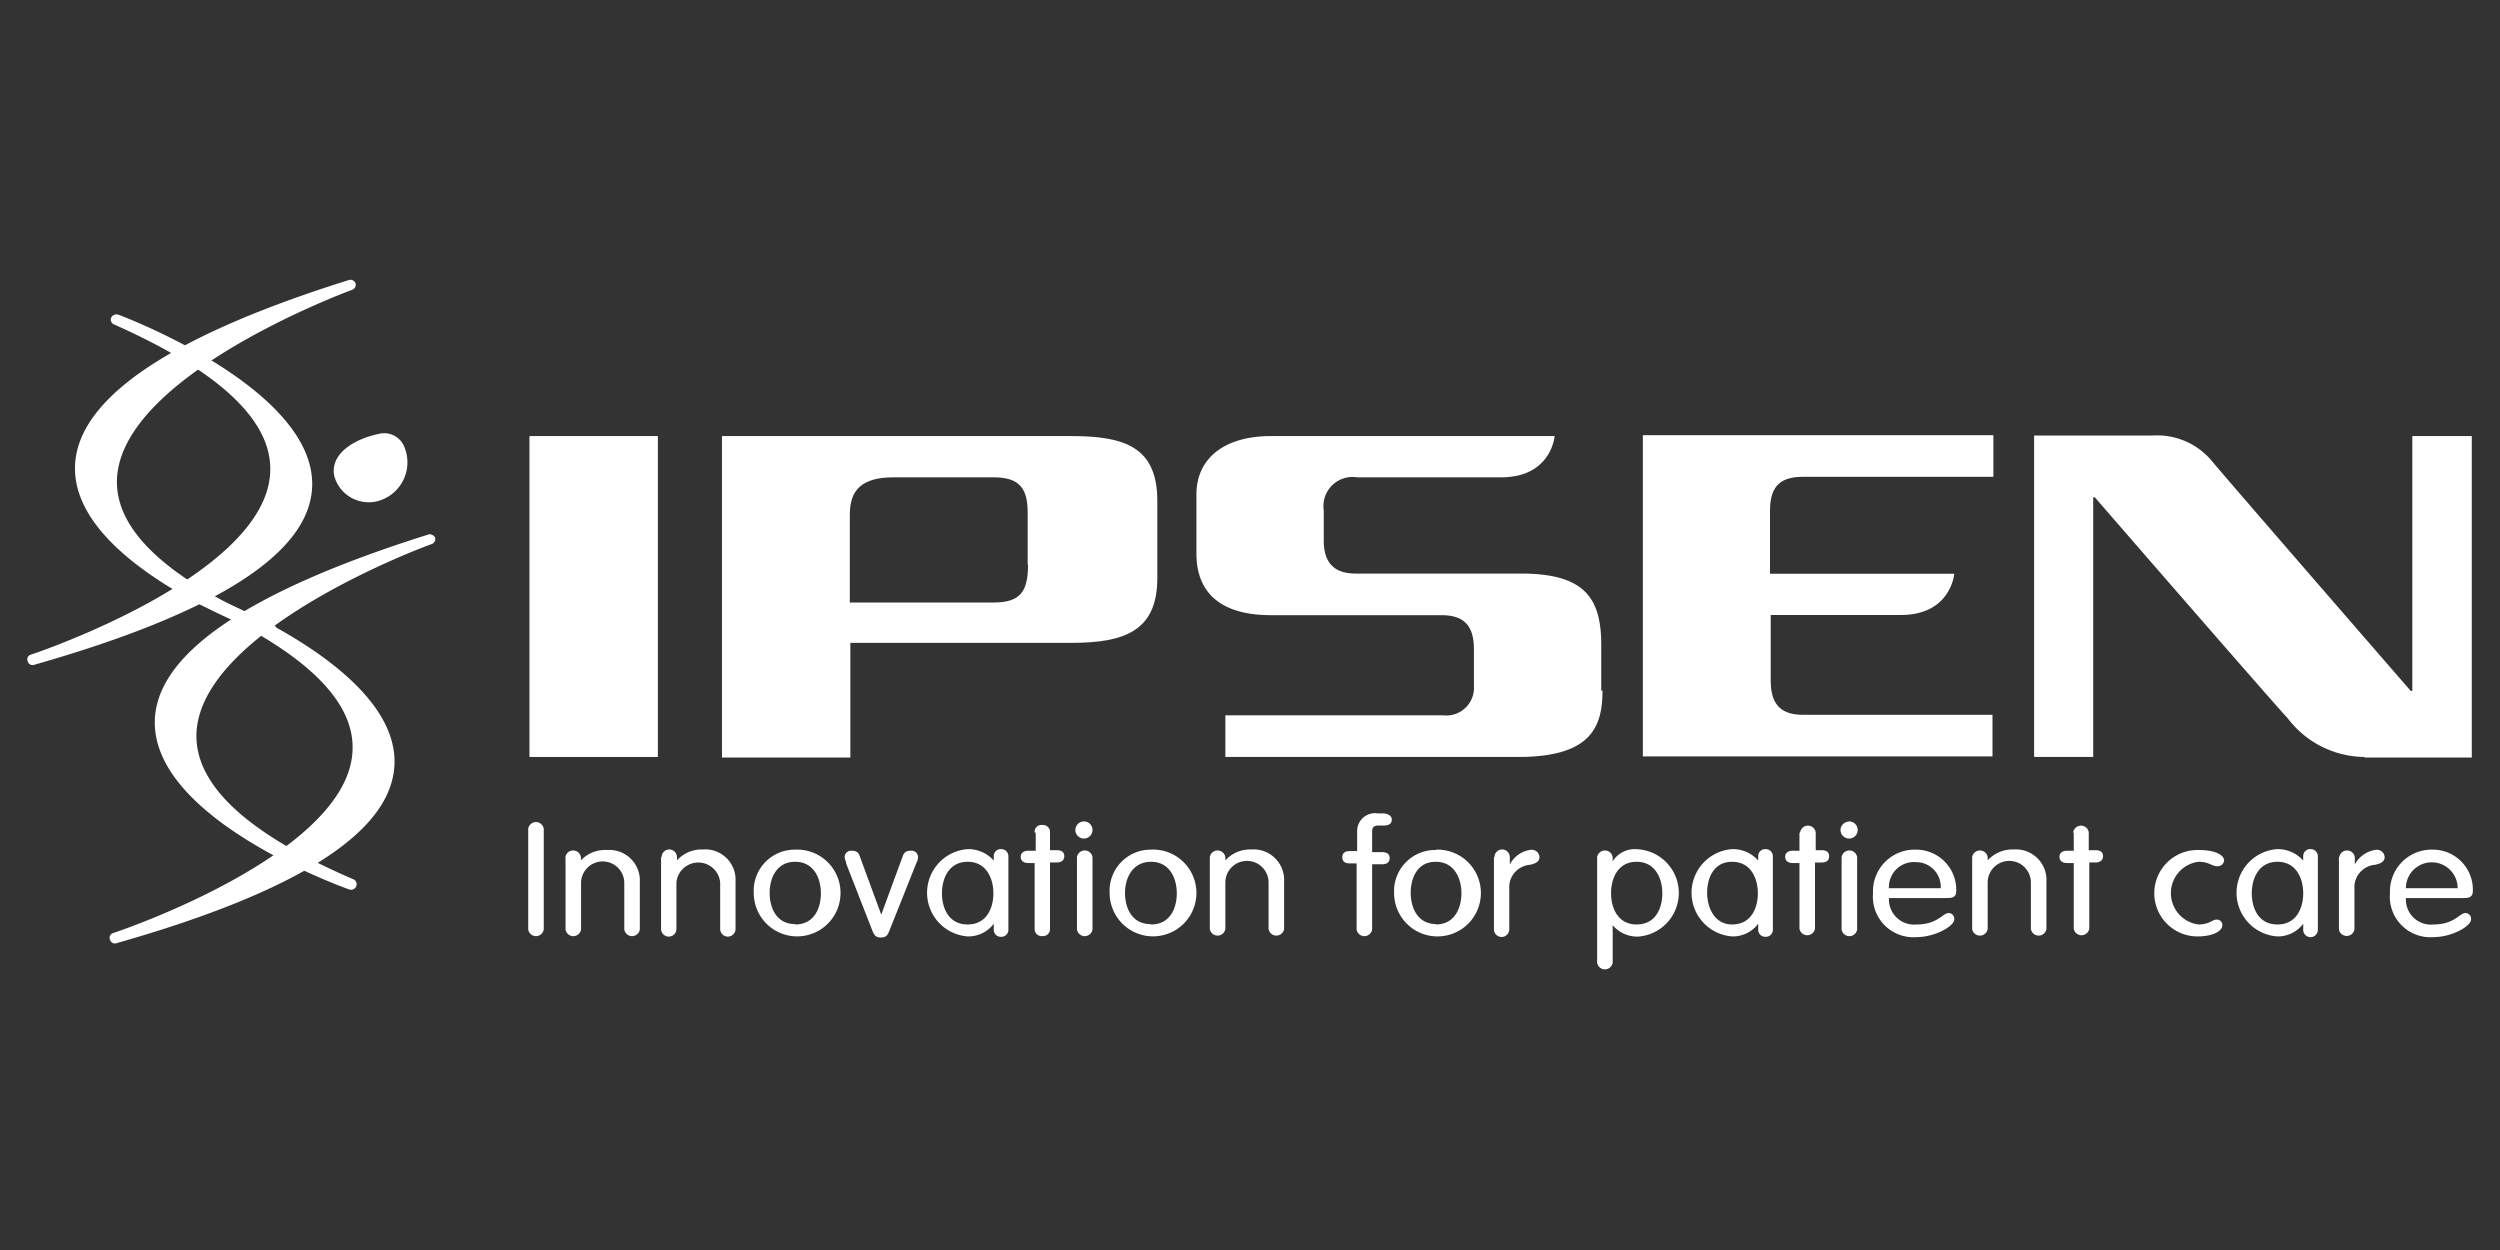 <?xml version="1.0" encoding="UTF-8"?> <svg xmlns="http://www.w3.org/2000/svg" viewBox="0 0 140 70"><rect x="0" y="0" width="140" height="70" fill="#333333" stroke="none"/><defs><style>.cls-1{fill:#fff;}</style></defs><title>logo_140x70</title><g id="svg2"><path class="cls-1" d="M19.54,15.68C9.42,18.85,4.29,22.37,4.2,26.14c-.12,5.45,10.43,9.27,10.89,9.43a.32.32,0,0,0,.38-.19.3.3,0,0,0-.16-.39c-5.89-2.53-8.85-5.27-8.76-8.12C6.73,21,19.61,16.27,19.72,16.23a.3.3,0,0,0,.18-.39.31.31,0,0,0-.36-.16"></path><path class="cls-1" d="M11.23,33.21a.35.35,0,0,0-.39.16.29.29,0,0,0,.16.39c6,2.67,8.9,5.46,8.74,8.31-.29,5.8-13.26,10.14-13.4,10.18a.27.27,0,0,0-.18.37.28.28,0,0,0,.36.2c10.19-2.9,15.41-6.23,15.57-10,.23-5.46-10.41-9.5-10.86-9.66"></path><path class="cls-1" d="M6.62,17.62a.33.33,0,0,0-.39.16.29.29,0,0,0,.16.39c6,2.67,8.9,5.46,8.74,8.31-.3,5.8-13.26,10.14-13.4,10.18a.27.27,0,0,0-.18.37.28.28,0,0,0,.36.2c10.18-2.9,15.41-6.23,15.57-9.95.23-5.43-10.41-9.5-10.86-9.66"></path><path class="cls-1" d="M24,29.93C13.9,33.1,8.74,36.62,8.67,40.38c-.11,5.46,10.43,9.27,10.89,9.43a.31.31,0,0,0,.39-.18.3.3,0,0,0-.16-.39C13.9,46.71,10.93,44,11,41.11c.18-5.89,13-10.59,13.17-10.64a.3.3,0,0,0,.19-.38.36.36,0,0,0-.39-.16"></path><path class="cls-1" d="M22.6,24.93a2.25,2.25,0,0,1-1.4,3.12,2,2,0,0,1-2.48-1.39c-.26-1.25,1.14-2.12,2.64-2.39a1.21,1.21,0,0,1,1.24.66"></path><path class="cls-1" d="M57.57,31.62c0,1.48-.41,2.12-1.92,2.12H47.59V28.81c0-1.37.67-2.08,2.45-2.08h5.59c1.48,0,1.94.62,1.92,2.08v2.81M60,24.42H40.43v18h7.19V36H60c3,0,4.81-.68,4.81-3.63V28.05c0-3-1.8-3.63-4.81-3.63"></path><rect class="cls-1" x="29.65" y="24.42" width="7.19" height="17.97"></rect><path class="cls-1" d="M89.74,38.65c0,2-.58,3.74-4.71,3.74H68.62V40.06H80.83a1.55,1.55,0,0,0,1.71-1.64V36.36c0-1.34-.57-1.91-1.82-1.91H71.18C68,34.45,67,32.87,67,31V27.69c0-2,1.53-3.27,4.18-3.27H87.06s-.18,2.31-3,2.31H76a1.63,1.63,0,0,0-1.87,1.85v1.69c0,1.07.43,1.85,1.78,1.85h9.27c3.58,0,4.49,1.39,4.49,4v2.58"></path><path class="cls-1" d="M92,42.37v-18h19.63v2.33H101c-1.21,0-1.88.43-1.88,1.9v3.53h10.32s-.18,2.31-3,2.31H99.16v3.7c0,1.44.71,1.89,1.81,1.89h10.61v2.33H92"></path><path class="cls-1" d="M132.4,42.39a5.45,5.45,0,0,1-4.29-2.17c-.94-1-10.8-12.37-10.8-12.37h-.09V42.39h-3.31v-18h6.62a4,4,0,0,1,3.27,1.35C124.69,26.82,135,38.69,135,38.69h.09V24.42h3.33v18h-6"></path><path class="cls-1" d="M30.45,52.05a.44.44,0,0,1-.87,0V46.41a.44.44,0,0,1,.87,0v5.64"></path><path class="cls-1" d="M31.66,48a.44.44,0,0,1,.87,0v.18l0,0A1.88,1.88,0,0,1,34,47.6a1.71,1.71,0,0,1,1.83,1.8v2.65a.44.44,0,0,1-.87,0v-2.6a1.21,1.21,0,0,0-2.42,0v2.6a.44.44,0,0,1-.87,0V48"></path><path class="cls-1" d="M37.05,48a.43.43,0,0,1,.86,0v.18l0,0a1.87,1.87,0,0,1,1.46-.61,1.7,1.7,0,0,1,1.82,1.8v2.65a.43.43,0,0,1-.86,0v-2.6a1.23,1.23,0,0,0-2.45,0v2.6a.43.43,0,0,1-.86,0V48"></path><path class="cls-1" d="M44.53,51.77c1.08,0,1.44-.93,1.44-1.75s-.39-1.76-1.44-1.76S43.1,49.19,43.1,50s.36,1.75,1.43,1.75m0-4.17A2.43,2.43,0,1,1,42.21,50a2.3,2.3,0,0,1,2.32-2.42"></path><path class="cls-1" d="M47.39,48.28A.68.68,0,0,1,47.3,48a.36.36,0,0,1,.38-.36c.3,0,.39.11.46.29l1.21,3.29h0l1.21-3.29c.07-.18.16-.29.46-.29a.36.36,0,0,1,.39.36.68.68,0,0,1-.09.32l-1.53,3.84c-.09.22-.18.34-.46.34s-.36-.12-.46-.34l-1.5-3.84"></path><path class="cls-1" d="M54.19,51.77c1.07,0,1.44-.93,1.44-1.75s-.39-1.76-1.44-1.76-1.44.93-1.44,1.76.37,1.75,1.44,1.75m2.28.3a.39.39,0,0,1-.41.39.39.39,0,0,1-.41-.39v-.34h0a1.78,1.78,0,0,1-1.44.71,2.45,2.45,0,0,1,0-4.89,1.93,1.93,0,0,1,1.44.64h0v-.25a.39.39,0,0,1,.41-.39.4.4,0,0,1,.41.39Z"></path><path class="cls-1" d="M57.94,46.61a.38.38,0,0,1,.43-.41.39.39,0,0,1,.43.41v1h.37c.29,0,.43.12.43.34s-.16.35-.43.35H58.8V52a.39.39,0,0,1-.43.42.39.39,0,0,1-.43-.42V48.33h-.35c-.29,0-.43-.14-.43-.35s.16-.34.43-.34H58v-1"></path><path class="cls-1" d="M61.18,52.05a.44.44,0,0,1-.87,0V48a.44.44,0,0,1,.87,0v4M60.74,46a.48.48,0,1,1-.52.47.49.49,0,0,1,.52-.47"></path><path class="cls-1" d="M64.46,51.77c1.08,0,1.44-.93,1.44-1.75s-.39-1.76-1.44-1.76S63,49.19,63,50s.36,1.75,1.43,1.75m0-4.17A2.43,2.43,0,1,1,62.14,50a2.3,2.3,0,0,1,2.32-2.42"></path><path class="cls-1" d="M67.75,48a.44.44,0,0,1,.87,0v.18l0,0a1.88,1.88,0,0,1,1.46-.61,1.71,1.71,0,0,1,1.83,1.8v2.65a.44.44,0,0,1-.87,0v-2.6a1.21,1.21,0,0,0-2.42,0v2.6a.44.44,0,0,1-.87,0V48"></path><path class="cls-1" d="M76.84,52.05a.44.44,0,0,1-.87,0v-3.7H75.6c-.29,0-.43-.11-.43-.34s.14-.35.43-.35H76V46.55a1,1,0,0,1,1.16-1h.28c.23,0,.5.11.5.34s-.14.34-.48.34H77.2c-.27,0-.36.12-.36.32v1.17h.55c.29,0,.43.11.43.34s-.16.34-.43.34h-.55v3.68"></path><path class="cls-1" d="M80.4,51.77c1.07,0,1.44-.93,1.44-1.75s-.39-1.76-1.44-1.76S79,49.19,79,50s.37,1.75,1.44,1.75m0-4.17A2.43,2.43,0,1,1,78.07,50,2.3,2.3,0,0,1,80.4,47.6"></path><path class="cls-1" d="M83.69,48a.43.43,0,0,1,.86,0v.41h0a1.54,1.54,0,0,1,1.18-.82.43.43,0,0,1,.48.41c0,.23-.18.36-.55.43a1.26,1.26,0,0,0-1.14,1.35v2.26a.43.43,0,0,1-.86,0V48"></path><path class="cls-1" d="M91.65,51.77c1.08,0,1.44-.93,1.44-1.75s-.39-1.76-1.44-1.76-1.43.93-1.43,1.76.38,1.75,1.43,1.75M89.44,48a.44.44,0,0,1,.87,0v.23h0a1.47,1.47,0,0,1,1.41-.67,2.45,2.45,0,0,1,0,4.89,1.8,1.8,0,0,1-1.41-.64h0v2.1a.44.44,0,0,1-.87,0Z"></path><path class="cls-1" d="M97,51.77c1.07,0,1.44-.93,1.44-1.75s-.39-1.76-1.44-1.76S95.6,49.19,95.6,50,96,51.77,97,51.77m2.28.3a.39.39,0,0,1-.41.39.39.39,0,0,1-.41-.39v-.34h0a1.78,1.78,0,0,1-1.44.71,2.45,2.45,0,0,1,0-4.89,1.89,1.89,0,0,1,1.44.64h0v-.25a.39.39,0,0,1,.41-.39.4.4,0,0,1,.41.39Z"></path><path class="cls-1" d="M100.81,46.61a.44.44,0,0,1,.87,0v1H102c.3,0,.43.12.43.34s-.13.35-.43.35h-.36V52a.44.44,0,0,1-.87,0V48.33h-.37c-.29,0-.43-.14-.43-.35s.16-.34.43-.34h.37v-1"></path><path class="cls-1" d="M104,52.05a.44.44,0,0,1-.87,0V48a.44.44,0,0,1,.87,0v4M103.59,46a.48.48,0,1,1-.52.47c0-.25.23-.47.52-.47"></path><path class="cls-1" d="M108.68,49.74a1.38,1.38,0,0,0-1.39-1.46,1.4,1.4,0,0,0-1.51,1.46h2.9m-2.9.6a1.41,1.41,0,0,0,1.56,1.43c1.16,0,1.46-.64,1.78-.64a.32.32,0,0,1,.32.35c0,.39-1.08,1-2.13,1A2.27,2.27,0,0,1,104.89,50a2.33,2.33,0,0,1,2.38-2.42,2.25,2.25,0,0,1,2.28,2.3c0,.28-.11.41-.48.41h-3.29Z"></path><path class="cls-1" d="M110.44,48a.44.44,0,0,1,.87,0v.18l0,0a1.88,1.88,0,0,1,1.46-.61,1.71,1.71,0,0,1,1.83,1.8v2.65a.44.44,0,0,1-.87,0v-2.6a1.21,1.21,0,0,0-2.42,0v2.6a.44.44,0,0,1-.87,0V48"></path><path class="cls-1" d="M116.1,46.61a.44.44,0,0,1,.87,0v1h.37c.29,0,.43.12.43.34s-.16.35-.43.35H117V52a.44.44,0,0,1-.87,0V48.33h-.36c-.3,0-.44-.14-.44-.35s.16-.34.44-.34h.36v-1"></path><path class="cls-1" d="M123.13,47.6c.89,0,1.42.27,1.42.59a.36.36,0,0,1-.37.32c-.34,0-.45-.25-1.07-.25a1.77,1.77,0,0,0,0,3.51c.62,0,.78-.27,1-.27a.3.3,0,0,1,.34.32c0,.3-.48.62-1.39.62a2.42,2.42,0,0,1,0-4.84"></path><path class="cls-1" d="M127.54,51.77c1.07,0,1.44-.93,1.44-1.75s-.39-1.76-1.44-1.76-1.44.93-1.44,1.76.37,1.75,1.44,1.75m2.26.3a.41.41,0,0,1-.82,0v-.34h0a1.78,1.78,0,0,1-1.44.71,2.45,2.45,0,0,1,0-4.89,1.92,1.92,0,0,1,1.44.64h0v-.25a.39.39,0,0,1,.41-.39.4.4,0,0,1,.41.39Z"></path><path class="cls-1" d="M131,48a.44.44,0,0,1,.87,0v.41h0a1.57,1.57,0,0,1,1.19-.82.43.43,0,0,1,.48.41c0,.23-.19.36-.55.43a1.26,1.26,0,0,0-1.14,1.35v2.26a.44.44,0,0,1-.87,0V48"></path><path class="cls-1" d="M137.63,49.74a1.45,1.45,0,1,0-2.9,0h2.9m-2.9.6a1.4,1.4,0,0,0,1.55,1.43c1.17,0,1.46-.64,1.78-.64a.32.32,0,0,1,.32.35c0,.39-1.07,1-2.12,1A2.27,2.27,0,0,1,133.84,50a2.33,2.33,0,0,1,2.38-2.42,2.24,2.24,0,0,1,2.26,2.3c0,.28-.12.41-.48.41h-3.27Z"></path></g></svg> 
